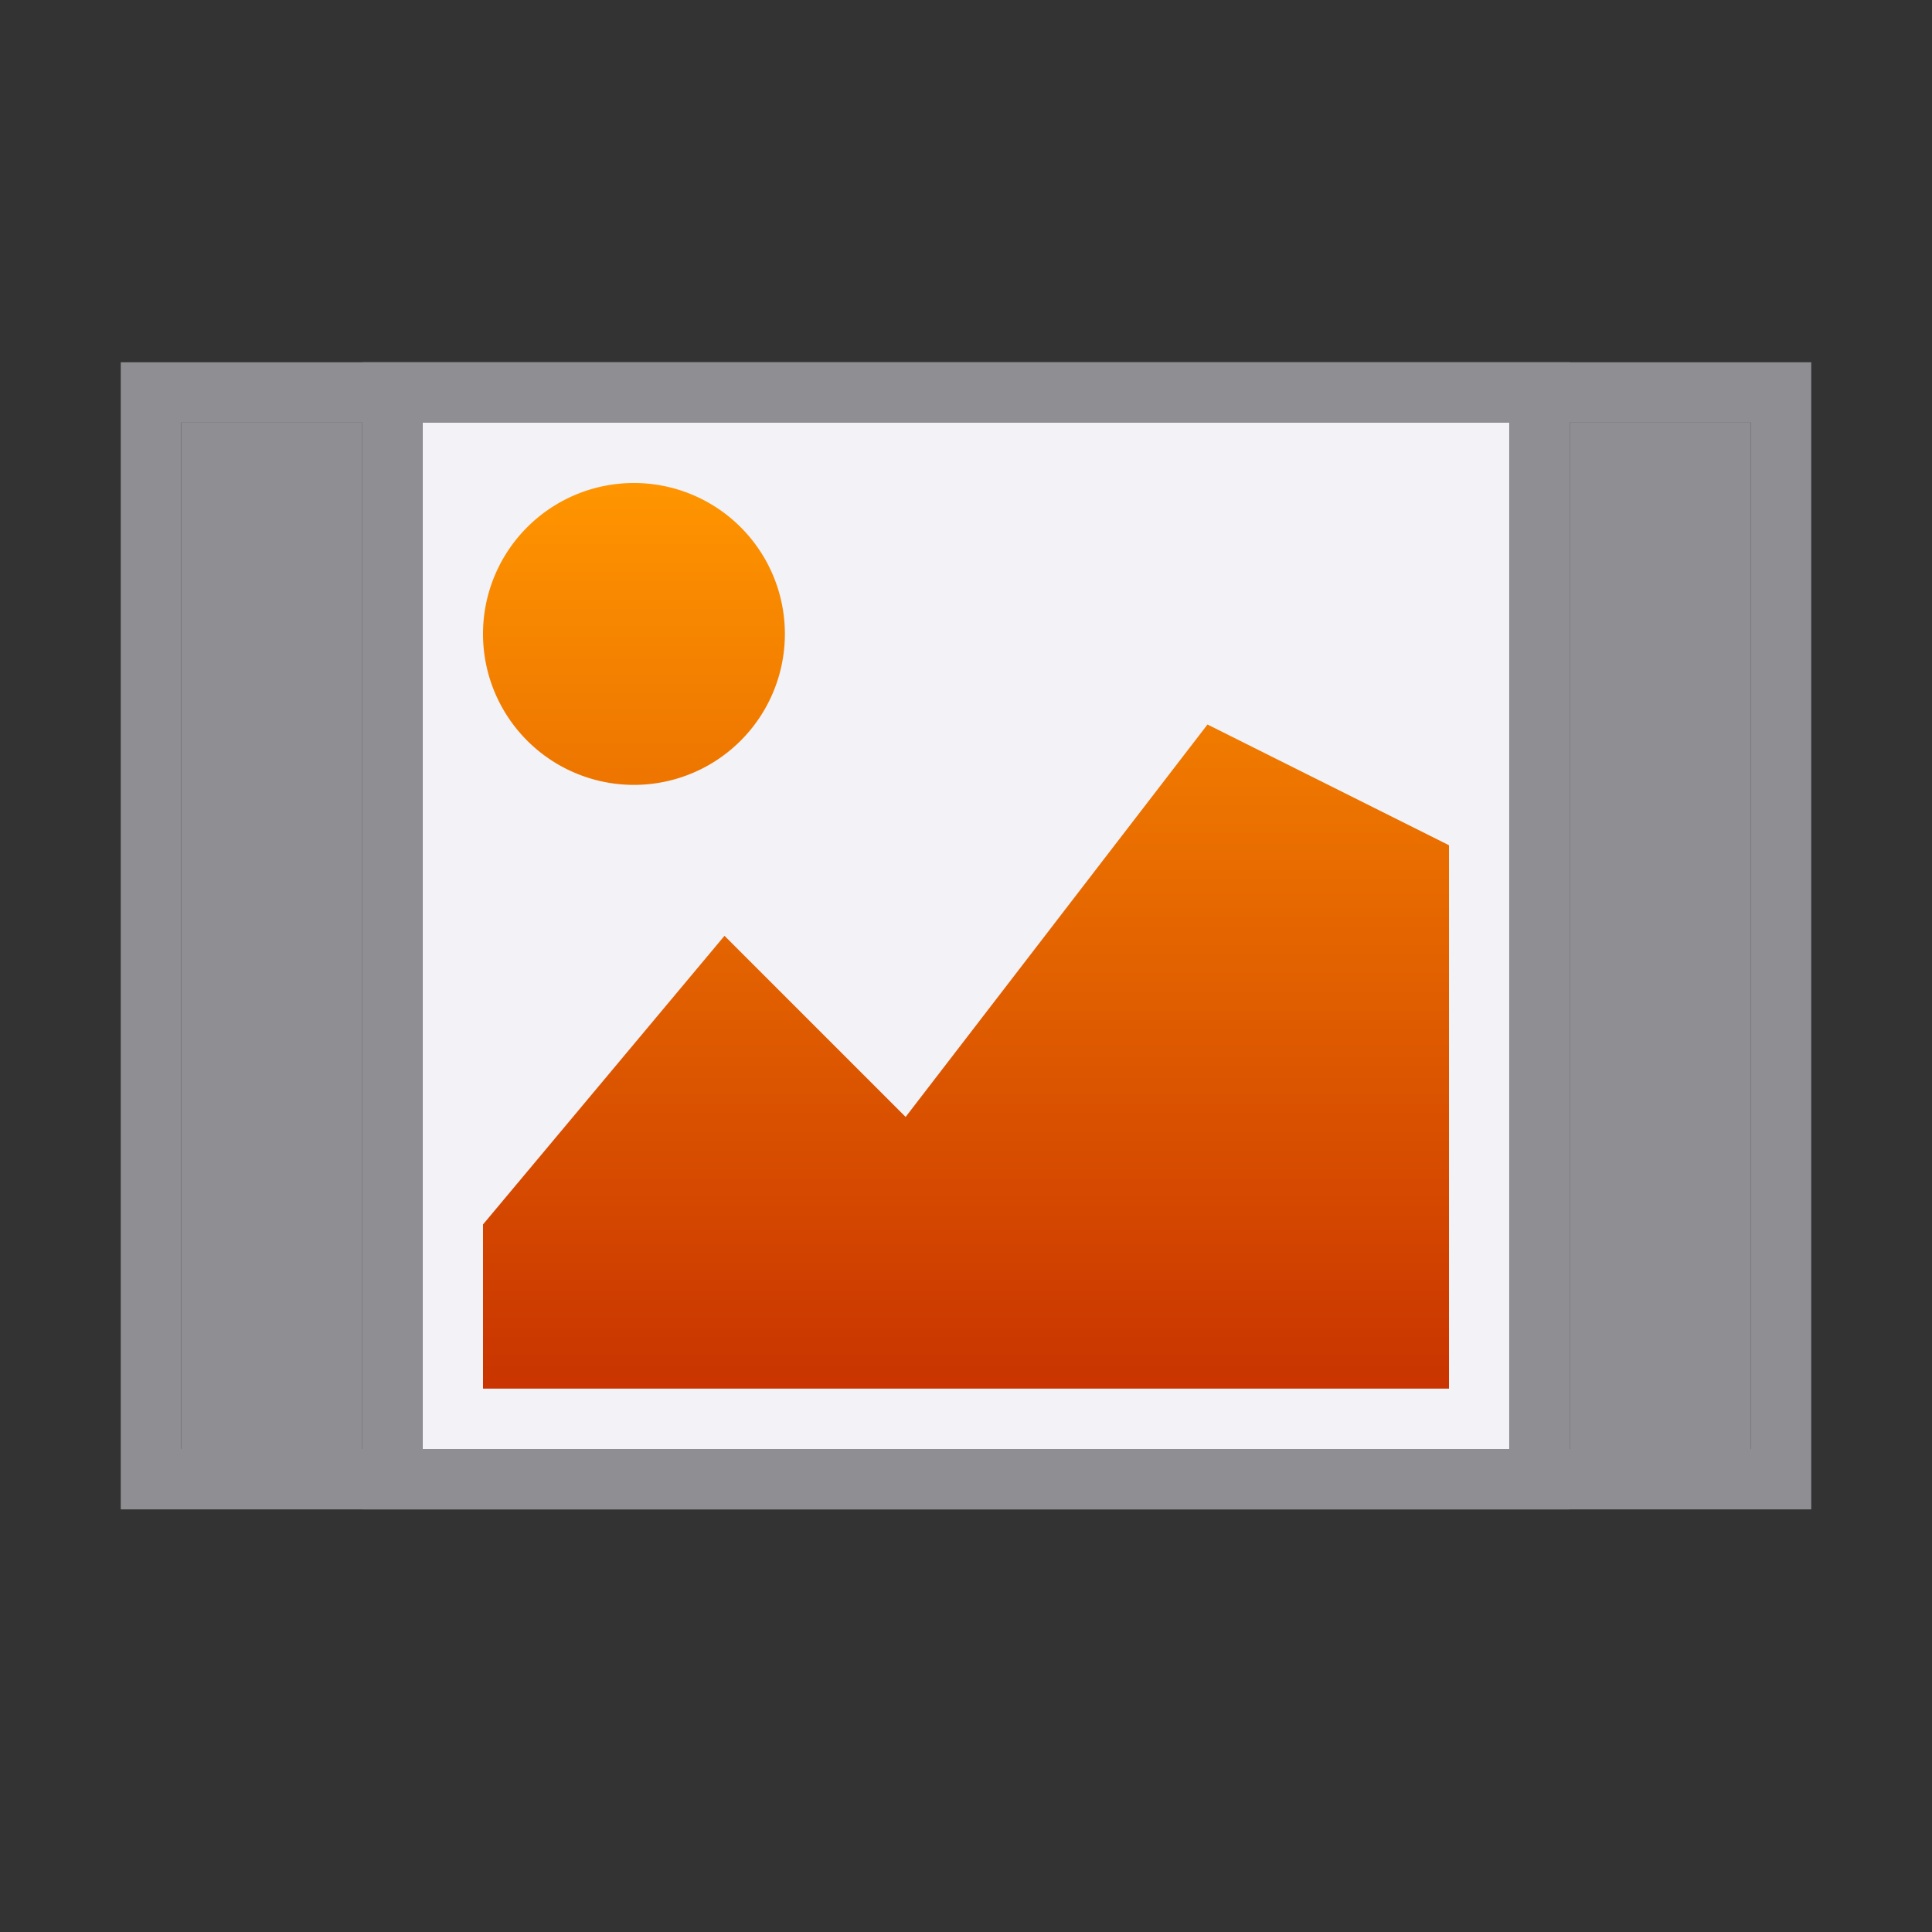 <svg height="32" viewBox="0 0 32 32" width="32" xmlns="http://www.w3.org/2000/svg" xmlns:xlink="http://www.w3.org/1999/xlink"><rect x="0" y="0" width="32" height="32" fill="#333333" stroke="none"/><linearGradient id="a"><stop offset="0" stop-color="#8e8e93"/><stop offset="1" stop-color="#8e8e93"/></linearGradient><linearGradient id="b" gradientUnits="userSpaceOnUse" x1="22" x2="22" y1="23" y2="8"><stop offset="0" stop-color="#c93400"/><stop offset="1" stop-color="#ff9500"/></linearGradient><linearGradient id="c" gradientUnits="userSpaceOnUse" x1="14.5" x2="14.5" xlink:href="#a" y1="5" y2="-5.5"/><linearGradient id="d" gradientUnits="userSpaceOnUse" x1="15" x2="15" xlink:href="#a" y1="5.5" y2="-5.5"/>










     /&amp;amp;amp;amp;amp;amp;amp;gt;
 <g transform="translate(1 13)"><path d="m1-7v19h1 27v-1-18zm1 1h26v17h-26z" fill="url(#c)"/><path d="m6-6v17h18v-17z" fill="#f2f2f7"/><path d="m5-7v19h1 19v-1-18zm1 1h18v17h-18z" fill="url(#d)"/><path d="m10.5 8a2.5 2.5 0 0 0 -2.5 2.5 2.5 2.5 0 0 0 2.5 2.5 2.5 2.5 0 0 0 2.5-2.5 2.5 2.5 0 0 0 -2.5-2.5zm9.5 4-5 6.5-3-3-4 4.781v2.719h16v-9z" fill="url(#b)" transform="translate(-1 -13)"/><g fill="#8e8e93"><path d="m2-6h3v17h-3z"/><path d="m25-6h3v17h-3z"/></g></g></svg>